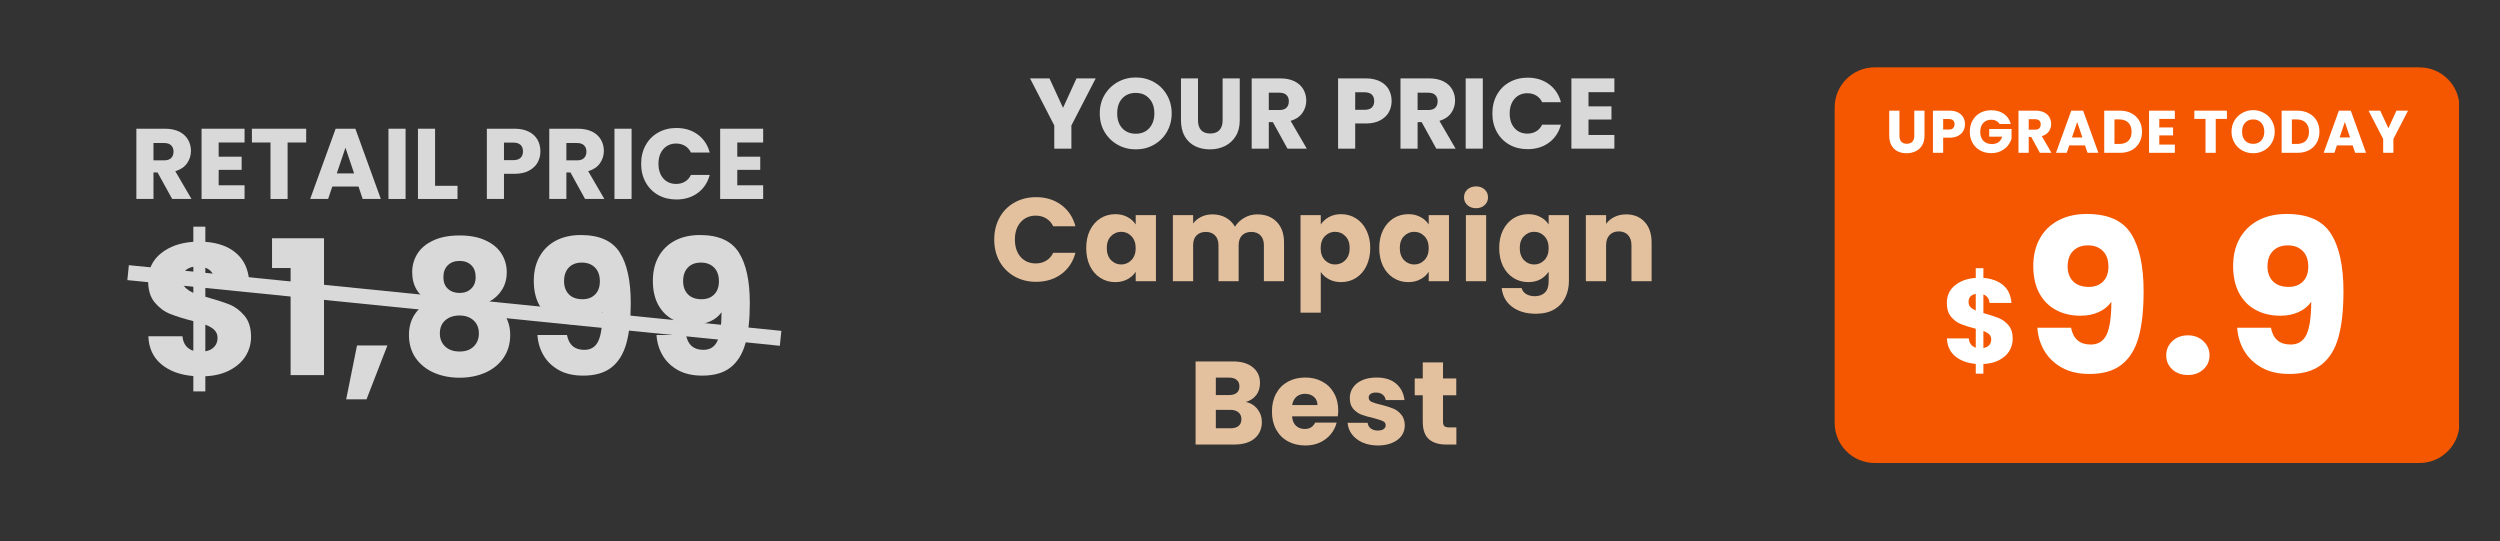 <svg xmlns="http://www.w3.org/2000/svg" xmlns:xlink="http://www.w3.org/1999/xlink" width="499" zoomAndPan="magnify" viewBox="0 0 374.25 81" height="108" preserveAspectRatio="xMidYMid meet" version="1.0"><rect x="0" y="0" width="374.25" height="81" fill="#333333" stroke="none"/><defs><g/><clipPath id="fe4446f6e4"><path d="M 274.652 10.082 L 368.352 10.082 L 368.352 69.309 L 274.652 69.309 Z M 274.652 10.082 " clip-rule="nonzero"/></clipPath><clipPath id="97c819d12b"><path d="M 280.641 10.082 L 362.195 10.082 C 365.504 10.082 368.184 12.762 368.184 16.066 L 368.184 63.32 C 368.184 66.629 365.504 69.309 362.195 69.309 L 280.641 69.309 C 277.332 69.309 274.652 66.629 274.652 63.32 L 274.652 16.066 C 274.652 12.762 277.332 10.082 280.641 10.082 Z M 280.641 10.082 " clip-rule="nonzero"/></clipPath></defs><g fill="#d9d9d9" fill-opacity="1"><g transform="translate(19.492, 29.785)"><g><path d="M 6.281 0 L 4.094 -3.969 L 3.484 -3.969 L 3.484 0 L 0.922 0 L 0.922 -10.516 L 5.219 -10.516 C 6.051 -10.516 6.758 -10.367 7.344 -10.078 C 7.926 -9.785 8.363 -9.383 8.656 -8.875 C 8.945 -8.375 9.094 -7.816 9.094 -7.203 C 9.094 -6.504 8.895 -5.879 8.5 -5.328 C 8.102 -4.773 7.52 -4.383 6.75 -4.156 L 9.172 0 Z M 3.484 -5.781 L 5.078 -5.781 C 5.547 -5.781 5.895 -5.895 6.125 -6.125 C 6.363 -6.352 6.484 -6.676 6.484 -7.094 C 6.484 -7.488 6.363 -7.801 6.125 -8.031 C 5.895 -8.258 5.547 -8.375 5.078 -8.375 L 3.484 -8.375 Z M 3.484 -5.781 "/></g></g></g><g fill="#d9d9d9" fill-opacity="1"><g transform="translate(29.252, 29.785)"><g><path d="M 3.484 -8.453 L 3.484 -6.328 L 6.922 -6.328 L 6.922 -4.359 L 3.484 -4.359 L 3.484 -2.047 L 7.359 -2.047 L 7.359 0 L 0.922 0 L 0.922 -10.516 L 7.359 -10.516 L 7.359 -8.453 Z M 3.484 -8.453 "/></g></g></g><g fill="#d9d9d9" fill-opacity="1"><g transform="translate(37.351, 29.785)"><g><path d="M 8.484 -10.516 L 8.484 -8.453 L 5.703 -8.453 L 5.703 0 L 3.141 0 L 3.141 -8.453 L 0.359 -8.453 L 0.359 -10.516 Z M 8.484 -10.516 "/></g></g></g><g fill="#d9d9d9" fill-opacity="1"><g transform="translate(46.198, 29.785)"><g><path d="M 7.469 -1.859 L 3.547 -1.859 L 2.922 0 L 0.234 0 L 4.047 -10.516 L 7 -10.516 L 10.812 0 L 8.094 0 Z M 6.812 -3.828 L 5.516 -7.672 L 4.219 -3.828 Z M 6.812 -3.828 "/></g></g></g><g fill="#d9d9d9" fill-opacity="1"><g transform="translate(57.231, 29.785)"><g><path d="M 3.484 -10.516 L 3.484 0 L 0.922 0 L 0.922 -10.516 Z M 3.484 -10.516 "/></g></g></g><g fill="#d9d9d9" fill-opacity="1"><g transform="translate(61.647, 29.785)"><g><path d="M 3.484 -1.969 L 6.844 -1.969 L 6.844 0 L 0.922 0 L 0.922 -10.516 L 3.484 -10.516 Z M 3.484 -1.969 "/></g></g></g><g fill="#d9d9d9" fill-opacity="1"><g transform="translate(68.788, 29.785)"><g/></g></g><g fill="#d9d9d9" fill-opacity="1"><g transform="translate(71.961, 29.785)"><g><path d="M 8.938 -7.125 C 8.938 -6.52 8.797 -5.961 8.516 -5.453 C 8.234 -4.953 7.801 -4.547 7.219 -4.234 C 6.645 -3.922 5.93 -3.766 5.078 -3.766 L 3.484 -3.766 L 3.484 0 L 0.922 0 L 0.922 -10.516 L 5.078 -10.516 C 5.91 -10.516 6.613 -10.367 7.188 -10.078 C 7.77 -9.785 8.207 -9.383 8.5 -8.875 C 8.789 -8.363 8.938 -7.781 8.938 -7.125 Z M 4.875 -5.812 C 5.363 -5.812 5.727 -5.926 5.969 -6.156 C 6.207 -6.383 6.328 -6.707 6.328 -7.125 C 6.328 -7.539 6.207 -7.863 5.969 -8.094 C 5.727 -8.32 5.363 -8.438 4.875 -8.438 L 3.484 -8.438 L 3.484 -5.812 Z M 4.875 -5.812 "/></g></g></g><g fill="#d9d9d9" fill-opacity="1"><g transform="translate(81.303, 29.785)"><g><path d="M 6.281 0 L 4.094 -3.969 L 3.484 -3.969 L 3.484 0 L 0.922 0 L 0.922 -10.516 L 5.219 -10.516 C 6.051 -10.516 6.758 -10.367 7.344 -10.078 C 7.926 -9.785 8.363 -9.383 8.656 -8.875 C 8.945 -8.375 9.094 -7.816 9.094 -7.203 C 9.094 -6.504 8.895 -5.879 8.5 -5.328 C 8.102 -4.773 7.52 -4.383 6.75 -4.156 L 9.172 0 Z M 3.484 -5.781 L 5.078 -5.781 C 5.547 -5.781 5.895 -5.895 6.125 -6.125 C 6.363 -6.352 6.484 -6.676 6.484 -7.094 C 6.484 -7.488 6.363 -7.801 6.125 -8.031 C 5.895 -8.258 5.547 -8.375 5.078 -8.375 L 3.484 -8.375 Z M 3.484 -5.781 "/></g></g></g><g fill="#d9d9d9" fill-opacity="1"><g transform="translate(91.063, 29.785)"><g><path d="M 3.484 -10.516 L 3.484 0 L 0.922 0 L 0.922 -10.516 Z M 3.484 -10.516 "/></g></g></g><g fill="#d9d9d9" fill-opacity="1"><g transform="translate(95.479, 29.785)"><g><path d="M 0.5 -5.266 C 0.5 -6.305 0.723 -7.234 1.172 -8.047 C 1.617 -8.859 2.242 -9.488 3.047 -9.938 C 3.848 -10.395 4.758 -10.625 5.781 -10.625 C 7.031 -10.625 8.098 -10.297 8.984 -9.641 C 9.867 -8.984 10.461 -8.086 10.766 -6.953 L 7.953 -6.953 C 7.742 -7.391 7.445 -7.723 7.062 -7.953 C 6.676 -8.18 6.238 -8.297 5.75 -8.297 C 4.957 -8.297 4.316 -8.02 3.828 -7.469 C 3.336 -6.914 3.094 -6.18 3.094 -5.266 C 3.094 -4.348 3.336 -3.613 3.828 -3.062 C 4.316 -2.52 4.957 -2.25 5.75 -2.25 C 6.238 -2.25 6.676 -2.363 7.062 -2.594 C 7.445 -2.82 7.742 -3.156 7.953 -3.594 L 10.766 -3.594 C 10.461 -2.457 9.867 -1.562 8.984 -0.906 C 8.098 -0.25 7.031 0.078 5.781 0.078 C 4.758 0.078 3.848 -0.145 3.047 -0.594 C 2.242 -1.051 1.617 -1.688 1.172 -2.5 C 0.723 -3.312 0.5 -4.234 0.5 -5.266 Z M 0.5 -5.266 "/></g></g></g><g fill="#d9d9d9" fill-opacity="1"><g transform="translate(106.886, 29.785)"><g><path d="M 3.484 -8.453 L 3.484 -6.328 L 6.922 -6.328 L 6.922 -4.359 L 3.484 -4.359 L 3.484 -2.047 L 7.359 -2.047 L 7.359 0 L 0.922 0 L 0.922 -10.516 L 7.359 -10.516 L 7.359 -8.453 Z M 3.484 -8.453 "/></g></g></g><g fill="#d9d9d9" fill-opacity="1"><g transform="translate(20.942, 56.153)"><g><path d="M 16.641 -5.719 C 16.641 -4.695 16.375 -3.75 15.844 -2.875 C 15.312 -2.008 14.523 -1.301 13.484 -0.75 C 12.441 -0.195 11.211 0.109 9.797 0.172 L 9.797 2.438 L 8 2.438 L 8 0.141 C 6.008 -0.023 4.406 -0.617 3.188 -1.641 C 1.977 -2.66 1.336 -4.051 1.266 -5.812 L 6.375 -5.812 C 6.477 -4.688 7.02 -3.961 8 -3.641 L 8 -8.078 C 6.539 -8.453 5.375 -8.816 4.5 -9.172 C 3.633 -9.523 2.875 -10.094 2.219 -10.875 C 1.562 -11.664 1.234 -12.742 1.234 -14.109 C 1.234 -15.816 1.863 -17.18 3.125 -18.203 C 4.383 -19.234 6.008 -19.816 8 -19.953 L 8 -22.219 L 9.797 -22.219 L 9.797 -19.953 C 11.754 -19.805 13.301 -19.234 14.438 -18.234 C 15.582 -17.242 16.223 -15.867 16.359 -14.109 L 11.219 -14.109 C 11.113 -15.117 10.641 -15.773 9.797 -16.078 L 9.797 -11.734 C 11.348 -11.297 12.547 -10.91 13.391 -10.578 C 14.234 -10.242 14.984 -9.688 15.641 -8.906 C 16.305 -8.133 16.641 -7.07 16.641 -5.719 Z M 6.312 -14.344 C 6.312 -13.875 6.457 -13.477 6.75 -13.156 C 7.039 -12.844 7.457 -12.562 8 -12.312 L 8 -16.219 C 7.477 -16.125 7.066 -15.922 6.766 -15.609 C 6.461 -15.305 6.312 -14.883 6.312 -14.344 Z M 9.797 -3.562 C 10.359 -3.656 10.801 -3.879 11.125 -4.234 C 11.457 -4.586 11.625 -5.031 11.625 -5.562 C 11.625 -6.039 11.469 -6.438 11.156 -6.75 C 10.844 -7.062 10.391 -7.328 9.797 -7.547 Z M 9.797 -3.562 "/></g></g></g><g fill="#d9d9d9" fill-opacity="1"><g transform="translate(39.973, 56.153)"><g><path d="M 0.75 -16.031 L 0.75 -20.484 L 8.531 -20.484 L 8.531 0 L 3.531 0 L 3.531 -16.031 Z M 0.75 -16.031 "/></g></g></g><g fill="#d9d9d9" fill-opacity="1"><g transform="translate(51.088, 56.153)"><g><path d="M 6.906 -4.438 L 3.781 3.625 L 0.734 3.625 L 2.359 -4.438 Z M 6.906 -4.438 "/></g></g></g><g fill="#d9d9d9" fill-opacity="1"><g transform="translate(59.705, 56.153)"><g><path d="M 4.625 -11 C 2.875 -11.938 2 -13.406 2 -15.406 C 2 -16.414 2.258 -17.336 2.781 -18.172 C 3.301 -19.004 4.094 -19.664 5.156 -20.156 C 6.227 -20.656 7.539 -20.906 9.094 -20.906 C 10.645 -20.906 11.945 -20.656 13 -20.156 C 14.062 -19.664 14.852 -19.004 15.375 -18.172 C 15.895 -17.336 16.156 -16.414 16.156 -15.406 C 16.156 -14.395 15.914 -13.516 15.438 -12.766 C 14.969 -12.016 14.332 -11.426 13.531 -11 C 14.539 -10.508 15.316 -9.836 15.859 -8.984 C 16.398 -8.141 16.672 -7.145 16.672 -6 C 16.672 -4.676 16.332 -3.531 15.656 -2.562 C 14.988 -1.602 14.078 -0.867 12.922 -0.359 C 11.773 0.141 10.5 0.391 9.094 0.391 C 7.688 0.391 6.406 0.141 5.25 -0.359 C 4.102 -0.867 3.191 -1.602 2.516 -2.562 C 1.848 -3.531 1.516 -4.676 1.516 -6 C 1.516 -7.164 1.785 -8.172 2.328 -9.016 C 2.867 -9.867 3.633 -10.531 4.625 -11 Z M 11.5 -14.672 C 11.5 -15.441 11.281 -16.035 10.844 -16.453 C 10.406 -16.879 9.82 -17.094 9.094 -17.094 C 8.363 -17.094 7.773 -16.875 7.328 -16.438 C 6.891 -16.008 6.672 -15.414 6.672 -14.656 C 6.672 -13.914 6.895 -13.336 7.344 -12.922 C 7.801 -12.504 8.383 -12.297 9.094 -12.297 C 9.801 -12.297 10.379 -12.508 10.828 -12.938 C 11.273 -13.363 11.5 -13.941 11.5 -14.672 Z M 9.094 -8.922 C 8.207 -8.922 7.492 -8.68 6.953 -8.203 C 6.41 -7.734 6.141 -7.078 6.141 -6.234 C 6.141 -5.441 6.406 -4.789 6.938 -4.281 C 7.477 -3.781 8.195 -3.531 9.094 -3.531 C 9.988 -3.531 10.691 -3.781 11.203 -4.281 C 11.723 -4.789 11.984 -5.441 11.984 -6.234 C 11.984 -7.055 11.719 -7.707 11.188 -8.188 C 10.656 -8.676 9.957 -8.922 9.094 -8.922 Z M 9.094 -8.922 "/></g></g></g><g fill="#d9d9d9" fill-opacity="1"><g transform="translate(78.455, 56.153)"><g><path d="M 6.422 -6 C 6.703 -4.52 7.566 -3.781 9.016 -3.781 C 10.004 -3.781 10.703 -4.219 11.109 -5.094 C 11.523 -5.977 11.734 -7.414 11.734 -9.406 C 11.316 -8.82 10.754 -8.367 10.047 -8.047 C 9.336 -7.734 8.539 -7.578 7.656 -7.578 C 6.457 -7.578 5.391 -7.82 4.453 -8.312 C 3.523 -8.812 2.789 -9.551 2.25 -10.531 C 1.719 -11.52 1.453 -12.711 1.453 -14.109 C 1.453 -15.492 1.738 -16.703 2.312 -17.734 C 2.883 -18.766 3.695 -19.562 4.75 -20.125 C 5.812 -20.688 7.062 -20.969 8.5 -20.969 C 11.27 -20.969 13.207 -20.102 14.312 -18.375 C 15.414 -16.656 15.969 -14.125 15.969 -10.781 C 15.969 -8.344 15.75 -6.332 15.312 -4.75 C 14.875 -3.176 14.133 -1.977 13.094 -1.156 C 12.051 -0.332 10.633 0.078 8.844 0.078 C 7.414 0.078 6.203 -0.195 5.203 -0.75 C 4.203 -1.312 3.438 -2.051 2.906 -2.969 C 2.375 -3.883 2.07 -4.895 2 -6 Z M 8.75 -11.359 C 9.539 -11.359 10.172 -11.598 10.641 -12.078 C 11.109 -12.555 11.344 -13.207 11.344 -14.031 C 11.344 -14.926 11.098 -15.617 10.609 -16.109 C 10.117 -16.598 9.461 -16.844 8.641 -16.844 C 7.816 -16.844 7.164 -16.594 6.688 -16.094 C 6.219 -15.594 5.984 -14.914 5.984 -14.062 C 5.984 -13.258 6.219 -12.609 6.688 -12.109 C 7.164 -11.609 7.852 -11.359 8.75 -11.359 Z M 8.75 -11.359 "/></g></g></g><g fill="#d9d9d9" fill-opacity="1"><g transform="translate(96.279, 56.153)"><g><path d="M 6.422 -6 C 6.703 -4.52 7.566 -3.781 9.016 -3.781 C 10.004 -3.781 10.703 -4.219 11.109 -5.094 C 11.523 -5.977 11.734 -7.414 11.734 -9.406 C 11.316 -8.82 10.754 -8.367 10.047 -8.047 C 9.336 -7.734 8.539 -7.578 7.656 -7.578 C 6.457 -7.578 5.391 -7.82 4.453 -8.312 C 3.523 -8.812 2.789 -9.551 2.25 -10.531 C 1.719 -11.52 1.453 -12.711 1.453 -14.109 C 1.453 -15.492 1.738 -16.703 2.312 -17.734 C 2.883 -18.766 3.695 -19.562 4.75 -20.125 C 5.812 -20.688 7.062 -20.969 8.5 -20.969 C 11.27 -20.969 13.207 -20.102 14.312 -18.375 C 15.414 -16.656 15.969 -14.125 15.969 -10.781 C 15.969 -8.344 15.75 -6.332 15.312 -4.75 C 14.875 -3.176 14.133 -1.977 13.094 -1.156 C 12.051 -0.332 10.633 0.078 8.844 0.078 C 7.414 0.078 6.203 -0.195 5.203 -0.75 C 4.203 -1.312 3.438 -2.051 2.906 -2.969 C 2.375 -3.883 2.07 -4.895 2 -6 Z M 8.75 -11.359 C 9.539 -11.359 10.172 -11.598 10.641 -12.078 C 11.109 -12.555 11.344 -13.207 11.344 -14.031 C 11.344 -14.926 11.098 -15.617 10.609 -16.109 C 10.117 -16.598 9.461 -16.844 8.641 -16.844 C 7.816 -16.844 7.164 -16.594 6.688 -16.094 C 6.219 -15.594 5.984 -14.914 5.984 -14.062 C 5.984 -13.258 6.219 -12.609 6.688 -12.109 C 7.164 -11.609 7.852 -11.359 8.75 -11.359 Z M 8.75 -11.359 "/></g></g></g><path stroke-linecap="butt" transform="matrix(0.745, 0.075, -0.075, 0.745, 19.29, 39.695)" fill="none" stroke-linejoin="miter" d="M -0.001 1.501 L 131.11 1.502 " stroke="#d9d9d9" stroke-width="3" stroke-opacity="1" stroke-miterlimit="4"/><g clip-path="url(#fe4446f6e4)"><g clip-path="url(#97c819d12b)"><path fill="#f45700" d="M 274.652 10.082 L 368.121 10.082 L 368.121 69.309 L 274.652 69.309 Z M 274.652 10.082 " fill-opacity="1" fill-rule="nonzero"/></g></g><g fill="#ffffff" fill-opacity="1"><g transform="translate(282.286, 22.878)"><g><path d="M 2.062 -6.312 L 2.062 -2.531 C 2.062 -2.156 2.156 -1.863 2.344 -1.656 C 2.531 -1.457 2.801 -1.359 3.156 -1.359 C 3.52 -1.359 3.797 -1.457 3.984 -1.656 C 4.18 -1.863 4.281 -2.156 4.281 -2.531 L 4.281 -6.312 L 5.812 -6.312 L 5.812 -2.547 C 5.812 -1.984 5.691 -1.504 5.453 -1.109 C 5.211 -0.723 4.891 -0.43 4.484 -0.234 C 4.078 -0.035 3.629 0.062 3.141 0.062 C 2.641 0.062 2.191 -0.031 1.797 -0.219 C 1.41 -0.414 1.102 -0.711 0.875 -1.109 C 0.645 -1.504 0.531 -1.984 0.531 -2.547 L 0.531 -6.312 Z M 2.062 -6.312 "/></g></g></g><g fill="#ffffff" fill-opacity="1"><g transform="translate(288.798, 22.878)"><g><path d="M 5.359 -4.281 C 5.359 -3.914 5.273 -3.582 5.109 -3.281 C 4.941 -2.977 4.68 -2.734 4.328 -2.547 C 3.984 -2.359 3.555 -2.266 3.047 -2.266 L 2.094 -2.266 L 2.094 0 L 0.562 0 L 0.562 -6.312 L 3.047 -6.312 C 3.547 -6.312 3.969 -6.223 4.312 -6.047 C 4.664 -5.867 4.926 -5.629 5.094 -5.328 C 5.27 -5.023 5.359 -4.676 5.359 -4.281 Z M 2.922 -3.484 C 3.223 -3.484 3.441 -3.551 3.578 -3.688 C 3.723 -3.832 3.797 -4.031 3.797 -4.281 C 3.797 -4.531 3.723 -4.723 3.578 -4.859 C 3.441 -4.992 3.223 -5.062 2.922 -5.062 L 2.094 -5.062 L 2.094 -3.484 Z M 2.922 -3.484 "/></g></g></g><g fill="#ffffff" fill-opacity="1"><g transform="translate(294.582, 22.878)"><g><path d="M 4.75 -4.312 C 4.633 -4.52 4.469 -4.676 4.25 -4.781 C 4.039 -4.895 3.789 -4.953 3.5 -4.953 C 3.008 -4.953 2.613 -4.789 2.312 -4.469 C 2.008 -4.145 1.859 -3.707 1.859 -3.156 C 1.859 -2.582 2.016 -2.129 2.328 -1.797 C 2.641 -1.473 3.07 -1.312 3.625 -1.312 C 4.008 -1.312 4.332 -1.406 4.594 -1.594 C 4.852 -1.789 5.039 -2.066 5.156 -2.422 L 3.203 -2.422 L 3.203 -3.562 L 6.547 -3.562 L 6.547 -2.125 C 6.43 -1.738 6.238 -1.379 5.969 -1.047 C 5.695 -0.723 5.348 -0.457 4.922 -0.25 C 4.504 -0.051 4.035 0.047 3.516 0.047 C 2.891 0.047 2.332 -0.086 1.844 -0.359 C 1.352 -0.629 0.973 -1.008 0.703 -1.5 C 0.43 -1.988 0.297 -2.539 0.297 -3.156 C 0.297 -3.781 0.43 -4.336 0.703 -4.828 C 0.973 -5.316 1.348 -5.695 1.828 -5.969 C 2.316 -6.238 2.875 -6.375 3.5 -6.375 C 4.258 -6.375 4.895 -6.191 5.406 -5.828 C 5.926 -5.461 6.27 -4.957 6.438 -4.312 Z M 4.75 -4.312 "/></g></g></g><g fill="#ffffff" fill-opacity="1"><g transform="translate(301.606, 22.878)"><g><path d="M 3.766 0 L 2.469 -2.375 L 2.094 -2.375 L 2.094 0 L 0.562 0 L 0.562 -6.312 L 3.141 -6.312 C 3.629 -6.312 4.051 -6.223 4.406 -6.047 C 4.758 -5.867 5.02 -5.629 5.188 -5.328 C 5.363 -5.023 5.453 -4.691 5.453 -4.328 C 5.453 -3.898 5.332 -3.52 5.094 -3.188 C 4.863 -2.863 4.516 -2.633 4.047 -2.5 L 5.5 0 Z M 2.094 -3.469 L 3.047 -3.469 C 3.328 -3.469 3.535 -3.535 3.672 -3.672 C 3.816 -3.805 3.891 -4.004 3.891 -4.266 C 3.891 -4.504 3.816 -4.691 3.672 -4.828 C 3.535 -4.961 3.328 -5.031 3.047 -5.031 L 2.094 -5.031 Z M 2.094 -3.469 "/></g></g></g><g fill="#ffffff" fill-opacity="1"><g transform="translate(307.642, 22.878)"><g><path d="M 4.484 -1.109 L 2.125 -1.109 L 1.75 0 L 0.141 0 L 2.422 -6.312 L 4.203 -6.312 L 6.484 0 L 4.859 0 Z M 4.094 -2.297 L 3.312 -4.609 L 2.531 -2.297 Z M 4.094 -2.297 "/></g></g></g><g fill="#ffffff" fill-opacity="1"><g transform="translate(314.441, 22.878)"><g><path d="M 2.922 -6.312 C 3.586 -6.312 4.164 -6.176 4.656 -5.906 C 5.156 -5.645 5.539 -5.273 5.812 -4.797 C 6.082 -4.328 6.219 -3.781 6.219 -3.156 C 6.219 -2.539 6.082 -1.992 5.812 -1.516 C 5.539 -1.035 5.156 -0.66 4.656 -0.391 C 4.156 -0.129 3.578 0 2.922 0 L 0.562 0 L 0.562 -6.312 Z M 2.828 -1.328 C 3.398 -1.328 3.848 -1.484 4.172 -1.797 C 4.492 -2.117 4.656 -2.57 4.656 -3.156 C 4.656 -3.738 4.492 -4.191 4.172 -4.516 C 3.848 -4.836 3.398 -5 2.828 -5 L 2.094 -5 L 2.094 -1.328 Z M 2.828 -1.328 "/></g></g></g><g fill="#ffffff" fill-opacity="1"><g transform="translate(321.151, 22.878)"><g><path d="M 2.094 -5.078 L 2.094 -3.797 L 4.156 -3.797 L 4.156 -2.609 L 2.094 -2.609 L 2.094 -1.234 L 4.422 -1.234 L 4.422 0 L 0.562 0 L 0.562 -6.312 L 4.422 -6.312 L 4.422 -5.078 Z M 2.094 -5.078 "/></g></g></g><g fill="#ffffff" fill-opacity="1"><g transform="translate(326.19, 22.878)"><g/></g></g><g fill="#ffffff" fill-opacity="1"><g transform="translate(328.274, 22.878)"><g><path d="M 5.094 -6.312 L 5.094 -5.078 L 3.422 -5.078 L 3.422 0 L 1.891 0 L 1.891 -5.078 L 0.219 -5.078 L 0.219 -6.312 Z M 5.094 -6.312 "/></g></g></g><g fill="#ffffff" fill-opacity="1"><g transform="translate(333.762, 22.878)"><g><path d="M 3.547 0.062 C 2.953 0.062 2.406 -0.07 1.906 -0.344 C 1.414 -0.625 1.023 -1.008 0.734 -1.5 C 0.441 -2 0.297 -2.555 0.297 -3.172 C 0.297 -3.785 0.441 -4.336 0.734 -4.828 C 1.023 -5.316 1.414 -5.695 1.906 -5.969 C 2.406 -6.25 2.953 -6.391 3.547 -6.391 C 4.129 -6.391 4.664 -6.25 5.156 -5.969 C 5.656 -5.695 6.047 -5.316 6.328 -4.828 C 6.617 -4.336 6.766 -3.785 6.766 -3.172 C 6.766 -2.555 6.617 -2 6.328 -1.5 C 6.047 -1.008 5.656 -0.625 5.156 -0.344 C 4.664 -0.07 4.129 0.062 3.547 0.062 Z M 3.547 -1.344 C 4.047 -1.344 4.445 -1.508 4.75 -1.844 C 5.051 -2.176 5.203 -2.617 5.203 -3.172 C 5.203 -3.723 5.051 -4.164 4.75 -4.5 C 4.445 -4.832 4.047 -5 3.547 -5 C 3.035 -5 2.629 -4.832 2.328 -4.5 C 2.023 -4.176 1.875 -3.734 1.875 -3.172 C 1.875 -2.609 2.023 -2.16 2.328 -1.828 C 2.629 -1.504 3.035 -1.344 3.547 -1.344 Z M 3.547 -1.344 "/></g></g></g><g fill="#ffffff" fill-opacity="1"><g transform="translate(341.001, 22.878)"><g><path d="M 2.922 -6.312 C 3.586 -6.312 4.164 -6.176 4.656 -5.906 C 5.156 -5.645 5.539 -5.273 5.812 -4.797 C 6.082 -4.328 6.219 -3.781 6.219 -3.156 C 6.219 -2.539 6.082 -1.992 5.812 -1.516 C 5.539 -1.035 5.156 -0.66 4.656 -0.391 C 4.156 -0.129 3.578 0 2.922 0 L 0.562 0 L 0.562 -6.312 Z M 2.828 -1.328 C 3.398 -1.328 3.848 -1.484 4.172 -1.797 C 4.492 -2.117 4.656 -2.57 4.656 -3.156 C 4.656 -3.738 4.492 -4.191 4.172 -4.516 C 3.848 -4.836 3.398 -5 2.828 -5 L 2.094 -5 L 2.094 -1.328 Z M 2.828 -1.328 "/></g></g></g><g fill="#ffffff" fill-opacity="1"><g transform="translate(347.711, 22.878)"><g><path d="M 4.484 -1.109 L 2.125 -1.109 L 1.75 0 L 0.141 0 L 2.422 -6.312 L 4.203 -6.312 L 6.484 0 L 4.859 0 Z M 4.094 -2.297 L 3.312 -4.609 L 2.531 -2.297 Z M 4.094 -2.297 "/></g></g></g><g fill="#ffffff" fill-opacity="1"><g transform="translate(354.51, 22.878)"><g><path d="M 5.969 -6.312 L 3.781 -2.078 L 3.781 0 L 2.25 0 L 2.25 -2.078 L 0.062 -6.312 L 1.812 -6.312 L 3.031 -3.672 L 4.234 -6.312 Z M 5.969 -6.312 "/></g></g></g><g fill="#ffffff" fill-opacity="1"><g transform="translate(290.647, 54.381)"><g><path d="M 10.656 -3.672 C 10.656 -3.004 10.484 -2.391 10.141 -1.828 C 9.797 -1.273 9.289 -0.82 8.625 -0.469 C 7.969 -0.125 7.18 0.066 6.266 0.109 L 6.266 1.562 L 5.125 1.562 L 5.125 0.094 C 3.852 -0.02 2.828 -0.398 2.047 -1.047 C 1.266 -1.703 0.852 -2.594 0.812 -3.719 L 4.078 -3.719 C 4.148 -3 4.5 -2.535 5.125 -2.328 L 5.125 -5.172 C 4.188 -5.41 3.438 -5.645 2.875 -5.875 C 2.32 -6.102 1.836 -6.469 1.422 -6.969 C 1.004 -7.469 0.797 -8.156 0.797 -9.031 C 0.797 -10.125 1.195 -11 2 -11.656 C 2.812 -12.32 3.852 -12.695 5.125 -12.781 L 5.125 -14.234 L 6.266 -14.234 L 6.266 -12.781 C 7.523 -12.676 8.52 -12.305 9.25 -11.672 C 9.977 -11.047 10.383 -10.164 10.469 -9.031 L 7.188 -9.031 C 7.113 -9.688 6.805 -10.109 6.266 -10.297 L 6.266 -7.516 C 7.266 -7.234 8.031 -6.984 8.562 -6.766 C 9.102 -6.555 9.586 -6.203 10.016 -5.703 C 10.441 -5.203 10.656 -4.523 10.656 -3.672 Z M 4.047 -9.188 C 4.047 -8.883 4.133 -8.629 4.312 -8.422 C 4.5 -8.223 4.77 -8.047 5.125 -7.891 L 5.125 -10.391 C 4.789 -10.328 4.523 -10.195 4.328 -10 C 4.141 -9.801 4.047 -9.531 4.047 -9.188 Z M 6.266 -2.281 C 6.629 -2.344 6.914 -2.484 7.125 -2.703 C 7.332 -2.93 7.438 -3.219 7.438 -3.562 C 7.438 -3.875 7.336 -4.129 7.141 -4.328 C 6.941 -4.523 6.648 -4.691 6.266 -4.828 Z M 6.266 -2.281 "/></g></g></g><g fill="#ffffff" fill-opacity="1"><g transform="translate(302.727, 55.888)"><g><path d="M 7.312 -6.828 C 7.633 -5.148 8.613 -4.312 10.25 -4.312 C 11.375 -4.312 12.172 -4.812 12.641 -5.812 C 13.109 -6.812 13.344 -8.441 13.344 -10.703 C 12.875 -10.035 12.234 -9.52 11.422 -9.156 C 10.617 -8.801 9.719 -8.625 8.719 -8.625 C 7.352 -8.625 6.141 -8.906 5.078 -9.469 C 4.016 -10.031 3.176 -10.867 2.562 -11.984 C 1.957 -13.109 1.656 -14.469 1.656 -16.062 C 1.656 -17.633 1.977 -19.004 2.625 -20.172 C 3.281 -21.348 4.207 -22.254 5.406 -22.891 C 6.613 -23.535 8.035 -23.859 9.672 -23.859 C 12.828 -23.859 15.031 -22.879 16.281 -20.922 C 17.539 -18.961 18.172 -16.078 18.172 -12.266 C 18.172 -9.492 17.922 -7.207 17.422 -5.406 C 16.922 -3.613 16.078 -2.25 14.891 -1.312 C 13.711 -0.375 12.102 0.094 10.062 0.094 C 8.445 0.094 7.066 -0.223 5.922 -0.859 C 4.785 -1.504 3.91 -2.348 3.297 -3.391 C 2.691 -4.43 2.348 -5.578 2.266 -6.828 Z M 9.969 -12.938 C 10.863 -12.938 11.578 -13.207 12.109 -13.75 C 12.641 -14.289 12.906 -15.031 12.906 -15.969 C 12.906 -16.988 12.625 -17.773 12.062 -18.328 C 11.508 -18.879 10.77 -19.156 9.844 -19.156 C 8.906 -19.156 8.16 -18.875 7.609 -18.312 C 7.066 -17.75 6.797 -16.977 6.797 -16 C 6.797 -15.082 7.066 -14.344 7.609 -13.781 C 8.16 -13.219 8.945 -12.938 9.969 -12.938 Z M 9.969 -12.938 "/></g></g></g><g fill="#ffffff" fill-opacity="1"><g transform="translate(323.002, 55.888)"><g><path d="M 4.531 0.25 C 3.57 0.25 2.789 -0.031 2.188 -0.594 C 1.582 -1.156 1.281 -1.852 1.281 -2.688 C 1.281 -3.531 1.582 -4.238 2.188 -4.812 C 2.789 -5.395 3.57 -5.688 4.531 -5.688 C 5.469 -5.688 6.238 -5.395 6.844 -4.812 C 7.457 -4.238 7.766 -3.531 7.766 -2.688 C 7.766 -1.852 7.457 -1.156 6.844 -0.594 C 6.238 -0.031 5.469 0.25 4.531 0.25 Z M 4.531 0.25 "/></g></g></g><g fill="#ffffff" fill-opacity="1"><g transform="translate(332.644, 55.888)"><g><path d="M 7.312 -6.828 C 7.633 -5.148 8.613 -4.312 10.25 -4.312 C 11.375 -4.312 12.172 -4.812 12.641 -5.812 C 13.109 -6.812 13.344 -8.441 13.344 -10.703 C 12.875 -10.035 12.234 -9.52 11.422 -9.156 C 10.617 -8.801 9.719 -8.625 8.719 -8.625 C 7.352 -8.625 6.141 -8.906 5.078 -9.469 C 4.016 -10.031 3.176 -10.867 2.562 -11.984 C 1.957 -13.109 1.656 -14.469 1.656 -16.062 C 1.656 -17.633 1.977 -19.004 2.625 -20.172 C 3.281 -21.348 4.207 -22.254 5.406 -22.891 C 6.613 -23.535 8.035 -23.859 9.672 -23.859 C 12.828 -23.859 15.031 -22.879 16.281 -20.922 C 17.539 -18.961 18.172 -16.078 18.172 -12.266 C 18.172 -9.492 17.922 -7.207 17.422 -5.406 C 16.922 -3.613 16.078 -2.25 14.891 -1.312 C 13.711 -0.375 12.102 0.094 10.062 0.094 C 8.445 0.094 7.066 -0.223 5.922 -0.859 C 4.785 -1.504 3.91 -2.348 3.297 -3.391 C 2.691 -4.43 2.348 -5.578 2.266 -6.828 Z M 9.969 -12.938 C 10.863 -12.938 11.578 -13.207 12.109 -13.75 C 12.641 -14.289 12.906 -15.031 12.906 -15.969 C 12.906 -16.988 12.625 -17.773 12.062 -18.328 C 11.508 -18.879 10.77 -19.156 9.844 -19.156 C 8.906 -19.156 8.16 -18.875 7.609 -18.312 C 7.066 -17.75 6.797 -16.977 6.797 -16 C 6.797 -15.082 7.066 -14.344 7.609 -13.781 C 8.16 -13.219 8.945 -12.938 9.969 -12.938 Z M 9.969 -12.938 "/></g></g></g><g fill="#d9d9d9" fill-opacity="1"><g transform="translate(154.09, 22.252)"><g><path d="M 9.938 -10.516 L 6.297 -3.469 L 6.297 0 L 3.734 0 L 3.734 -3.469 L 0.109 -10.516 L 3.016 -10.516 L 5.047 -6.109 L 7.062 -10.516 Z M 9.938 -10.516 "/></g></g></g><g fill="#d9d9d9" fill-opacity="1"><g transform="translate(164.135, 22.252)"><g><path d="M 5.891 0.109 C 4.91 0.109 4.008 -0.117 3.188 -0.578 C 2.363 -1.035 1.707 -1.676 1.219 -2.5 C 0.738 -3.32 0.5 -4.25 0.5 -5.281 C 0.5 -6.312 0.738 -7.234 1.219 -8.047 C 1.707 -8.867 2.363 -9.508 3.188 -9.969 C 4.008 -10.426 4.91 -10.656 5.891 -10.656 C 6.879 -10.656 7.785 -10.426 8.609 -9.969 C 9.43 -9.508 10.078 -8.867 10.547 -8.047 C 11.023 -7.234 11.266 -6.312 11.266 -5.281 C 11.266 -4.25 11.023 -3.32 10.547 -2.5 C 10.066 -1.676 9.414 -1.035 8.594 -0.578 C 7.781 -0.117 6.879 0.109 5.891 0.109 Z M 5.891 -2.234 C 6.734 -2.234 7.406 -2.508 7.906 -3.062 C 8.414 -3.625 8.672 -4.363 8.672 -5.281 C 8.672 -6.207 8.414 -6.945 7.906 -7.5 C 7.406 -8.062 6.734 -8.344 5.891 -8.344 C 5.047 -8.344 4.367 -8.066 3.859 -7.516 C 3.359 -6.961 3.109 -6.219 3.109 -5.281 C 3.109 -4.352 3.359 -3.613 3.859 -3.062 C 4.367 -2.508 5.047 -2.234 5.891 -2.234 Z M 5.891 -2.234 "/></g></g></g><g fill="#d9d9d9" fill-opacity="1"><g transform="translate(175.902, 22.252)"><g><path d="M 3.438 -10.516 L 3.438 -4.219 C 3.438 -3.594 3.594 -3.109 3.906 -2.766 C 4.219 -2.43 4.672 -2.266 5.266 -2.266 C 5.867 -2.266 6.328 -2.43 6.641 -2.766 C 6.961 -3.109 7.125 -3.594 7.125 -4.219 L 7.125 -10.516 L 9.688 -10.516 L 9.688 -4.234 C 9.688 -3.297 9.484 -2.504 9.078 -1.859 C 8.68 -1.211 8.145 -0.723 7.469 -0.391 C 6.801 -0.055 6.051 0.109 5.219 0.109 C 4.395 0.109 3.656 -0.051 3 -0.375 C 2.344 -0.707 1.828 -1.195 1.453 -1.844 C 1.078 -2.5 0.891 -3.297 0.891 -4.234 L 0.891 -10.516 Z M 3.438 -10.516 "/></g></g></g><g fill="#d9d9d9" fill-opacity="1"><g transform="translate(186.455, 22.252)"><g><path d="M 6.281 0 L 4.094 -3.969 L 3.484 -3.969 L 3.484 0 L 0.922 0 L 0.922 -10.516 L 5.219 -10.516 C 6.051 -10.516 6.758 -10.367 7.344 -10.078 C 7.926 -9.785 8.363 -9.383 8.656 -8.875 C 8.945 -8.375 9.094 -7.816 9.094 -7.203 C 9.094 -6.504 8.895 -5.879 8.5 -5.328 C 8.102 -4.773 7.52 -4.383 6.75 -4.156 L 9.172 0 Z M 3.484 -5.781 L 5.078 -5.781 C 5.547 -5.781 5.895 -5.895 6.125 -6.125 C 6.363 -6.352 6.484 -6.676 6.484 -7.094 C 6.484 -7.488 6.363 -7.801 6.125 -8.031 C 5.895 -8.258 5.547 -8.375 5.078 -8.375 L 3.484 -8.375 Z M 3.484 -5.781 "/></g></g></g><g fill="#d9d9d9" fill-opacity="1"><g transform="translate(196.216, 22.252)"><g/></g></g><g fill="#d9d9d9" fill-opacity="1"><g transform="translate(199.389, 22.252)"><g><path d="M 8.938 -7.125 C 8.938 -6.52 8.797 -5.961 8.516 -5.453 C 8.234 -4.953 7.801 -4.547 7.219 -4.234 C 6.645 -3.922 5.93 -3.766 5.078 -3.766 L 3.484 -3.766 L 3.484 0 L 0.922 0 L 0.922 -10.516 L 5.078 -10.516 C 5.91 -10.516 6.613 -10.367 7.188 -10.078 C 7.77 -9.785 8.207 -9.383 8.5 -8.875 C 8.789 -8.363 8.938 -7.781 8.938 -7.125 Z M 4.875 -5.812 C 5.363 -5.812 5.727 -5.926 5.969 -6.156 C 6.207 -6.383 6.328 -6.707 6.328 -7.125 C 6.328 -7.539 6.207 -7.863 5.969 -8.094 C 5.727 -8.32 5.363 -8.438 4.875 -8.438 L 3.484 -8.438 L 3.484 -5.812 Z M 4.875 -5.812 "/></g></g></g><g fill="#d9d9d9" fill-opacity="1"><g transform="translate(208.731, 22.252)"><g><path d="M 6.281 0 L 4.094 -3.969 L 3.484 -3.969 L 3.484 0 L 0.922 0 L 0.922 -10.516 L 5.219 -10.516 C 6.051 -10.516 6.758 -10.367 7.344 -10.078 C 7.926 -9.785 8.363 -9.383 8.656 -8.875 C 8.945 -8.375 9.094 -7.816 9.094 -7.203 C 9.094 -6.504 8.895 -5.879 8.5 -5.328 C 8.102 -4.773 7.52 -4.383 6.75 -4.156 L 9.172 0 Z M 3.484 -5.781 L 5.078 -5.781 C 5.547 -5.781 5.895 -5.895 6.125 -6.125 C 6.363 -6.352 6.484 -6.676 6.484 -7.094 C 6.484 -7.488 6.363 -7.801 6.125 -8.031 C 5.895 -8.258 5.547 -8.375 5.078 -8.375 L 3.484 -8.375 Z M 3.484 -5.781 "/></g></g></g><g fill="#d9d9d9" fill-opacity="1"><g transform="translate(218.491, 22.252)"><g><path d="M 3.484 -10.516 L 3.484 0 L 0.922 0 L 0.922 -10.516 Z M 3.484 -10.516 "/></g></g></g><g fill="#d9d9d9" fill-opacity="1"><g transform="translate(222.907, 22.252)"><g><path d="M 0.5 -5.266 C 0.5 -6.305 0.723 -7.234 1.172 -8.047 C 1.617 -8.859 2.242 -9.488 3.047 -9.938 C 3.848 -10.395 4.758 -10.625 5.781 -10.625 C 7.031 -10.625 8.098 -10.297 8.984 -9.641 C 9.867 -8.984 10.461 -8.086 10.766 -6.953 L 7.953 -6.953 C 7.742 -7.391 7.445 -7.723 7.062 -7.953 C 6.676 -8.18 6.238 -8.297 5.75 -8.297 C 4.957 -8.297 4.316 -8.02 3.828 -7.469 C 3.336 -6.914 3.094 -6.18 3.094 -5.266 C 3.094 -4.348 3.336 -3.613 3.828 -3.062 C 4.316 -2.52 4.957 -2.25 5.75 -2.25 C 6.238 -2.25 6.676 -2.363 7.062 -2.594 C 7.445 -2.82 7.742 -3.156 7.953 -3.594 L 10.766 -3.594 C 10.461 -2.457 9.867 -1.562 8.984 -0.906 C 8.098 -0.25 7.031 0.078 5.781 0.078 C 4.758 0.078 3.848 -0.145 3.047 -0.594 C 2.242 -1.051 1.617 -1.688 1.172 -2.5 C 0.723 -3.312 0.5 -4.234 0.5 -5.266 Z M 0.5 -5.266 "/></g></g></g><g fill="#d9d9d9" fill-opacity="1"><g transform="translate(234.314, 22.252)"><g><path d="M 3.484 -8.453 L 3.484 -6.328 L 6.922 -6.328 L 6.922 -4.359 L 3.484 -4.359 L 3.484 -2.047 L 7.359 -2.047 L 7.359 0 L 0.922 0 L 0.922 -10.516 L 7.359 -10.516 L 7.359 -8.453 Z M 3.484 -8.453 "/></g></g></g><g fill="#e4c19e" fill-opacity="1"><g transform="translate(148.259, 42.092)"><g><path d="M 0.578 -6.234 C 0.578 -7.461 0.844 -8.555 1.375 -9.516 C 1.906 -10.484 2.645 -11.234 3.594 -11.766 C 4.551 -12.305 5.633 -12.578 6.844 -12.578 C 8.312 -12.578 9.57 -12.188 10.625 -11.406 C 11.676 -10.625 12.379 -9.562 12.734 -8.219 L 9.406 -8.219 C 9.156 -8.738 8.801 -9.133 8.344 -9.406 C 7.895 -9.676 7.379 -9.812 6.797 -9.812 C 5.867 -9.812 5.113 -9.484 4.531 -8.828 C 3.957 -8.18 3.672 -7.316 3.672 -6.234 C 3.672 -5.148 3.957 -4.281 4.531 -3.625 C 5.113 -2.977 5.867 -2.656 6.797 -2.656 C 7.379 -2.656 7.895 -2.789 8.344 -3.062 C 8.801 -3.332 9.156 -3.727 9.406 -4.25 L 12.734 -4.25 C 12.379 -2.906 11.676 -1.844 10.625 -1.062 C 9.57 -0.289 8.312 0.094 6.844 0.094 C 5.633 0.094 4.551 -0.176 3.594 -0.719 C 2.645 -1.258 1.906 -2.004 1.375 -2.953 C 0.844 -3.91 0.578 -5.004 0.578 -6.234 Z M 0.578 -6.234 "/></g></g></g><g fill="#e4c19e" fill-opacity="1"><g transform="translate(162.107, 42.092)"><g><path d="M 0.5 -4.969 C 0.5 -5.977 0.688 -6.863 1.062 -7.625 C 1.445 -8.395 1.969 -8.988 2.625 -9.406 C 3.289 -9.82 4.035 -10.031 4.859 -10.031 C 5.555 -10.031 6.164 -9.883 6.688 -9.594 C 7.219 -9.312 7.625 -8.941 7.906 -8.484 L 7.906 -9.891 L 10.938 -9.891 L 10.938 0 L 7.906 0 L 7.906 -1.406 C 7.602 -0.938 7.188 -0.562 6.656 -0.281 C 6.133 0 5.531 0.141 4.844 0.141 C 4.031 0.141 3.289 -0.066 2.625 -0.484 C 1.969 -0.898 1.445 -1.492 1.062 -2.266 C 0.688 -3.047 0.5 -3.945 0.5 -4.969 Z M 7.906 -4.938 C 7.906 -5.695 7.691 -6.297 7.266 -6.734 C 6.848 -7.172 6.336 -7.391 5.734 -7.391 C 5.141 -7.391 4.629 -7.172 4.203 -6.734 C 3.785 -6.305 3.578 -5.719 3.578 -4.969 C 3.578 -4.207 3.785 -3.602 4.203 -3.156 C 4.629 -2.719 5.141 -2.5 5.734 -2.5 C 6.336 -2.5 6.848 -2.719 7.266 -3.156 C 7.691 -3.594 7.906 -4.188 7.906 -4.938 Z M 7.906 -4.938 "/></g></g></g><g fill="#e4c19e" fill-opacity="1"><g transform="translate(174.486, 42.092)"><g><path d="M 13.719 -10 C 14.945 -10 15.922 -9.625 16.641 -8.875 C 17.367 -8.133 17.734 -7.102 17.734 -5.781 L 17.734 0 L 14.719 0 L 14.719 -5.375 C 14.719 -6.008 14.551 -6.5 14.219 -6.844 C 13.883 -7.195 13.422 -7.375 12.828 -7.375 C 12.234 -7.375 11.77 -7.195 11.438 -6.844 C 11.102 -6.5 10.938 -6.008 10.938 -5.375 L 10.938 0 L 7.922 0 L 7.922 -5.375 C 7.922 -6.008 7.75 -6.5 7.406 -6.844 C 7.07 -7.195 6.613 -7.375 6.031 -7.375 C 5.438 -7.375 4.969 -7.195 4.625 -6.844 C 4.289 -6.5 4.125 -6.008 4.125 -5.375 L 4.125 0 L 1.094 0 L 1.094 -9.891 L 4.125 -9.891 L 4.125 -8.641 C 4.438 -9.055 4.836 -9.383 5.328 -9.625 C 5.828 -9.875 6.391 -10 7.016 -10 C 7.766 -10 8.43 -9.836 9.016 -9.516 C 9.598 -9.191 10.055 -8.738 10.391 -8.156 C 10.723 -8.695 11.188 -9.141 11.781 -9.484 C 12.375 -9.828 13.02 -10 13.719 -10 Z M 13.719 -10 "/></g></g></g><g fill="#e4c19e" fill-opacity="1"><g transform="translate(193.594, 42.092)"><g><path d="M 4.125 -8.484 C 4.426 -8.941 4.832 -9.312 5.344 -9.594 C 5.863 -9.883 6.473 -10.031 7.172 -10.031 C 7.992 -10.031 8.734 -9.82 9.391 -9.406 C 10.055 -8.988 10.578 -8.395 10.953 -7.625 C 11.336 -6.863 11.531 -5.977 11.531 -4.969 C 11.531 -3.945 11.336 -3.047 10.953 -2.266 C 10.578 -1.492 10.055 -0.898 9.391 -0.484 C 8.734 -0.066 7.992 0.141 7.172 0.141 C 6.484 0.141 5.879 0 5.359 -0.281 C 4.836 -0.562 4.426 -0.926 4.125 -1.375 L 4.125 4.719 L 1.094 4.719 L 1.094 -9.891 L 4.125 -9.891 Z M 8.453 -4.969 C 8.453 -5.719 8.238 -6.305 7.812 -6.734 C 7.395 -7.172 6.879 -7.391 6.266 -7.391 C 5.672 -7.391 5.16 -7.172 4.734 -6.734 C 4.316 -6.297 4.109 -5.695 4.109 -4.938 C 4.109 -4.188 4.316 -3.594 4.734 -3.156 C 5.16 -2.719 5.672 -2.5 6.266 -2.5 C 6.867 -2.5 7.383 -2.719 7.812 -3.156 C 8.238 -3.602 8.453 -4.207 8.453 -4.969 Z M 8.453 -4.969 "/></g></g></g><g fill="#e4c19e" fill-opacity="1"><g transform="translate(205.972, 42.092)"><g><path d="M 0.5 -4.969 C 0.5 -5.977 0.688 -6.863 1.062 -7.625 C 1.445 -8.395 1.969 -8.988 2.625 -9.406 C 3.289 -9.82 4.035 -10.031 4.859 -10.031 C 5.555 -10.031 6.164 -9.883 6.688 -9.594 C 7.219 -9.312 7.625 -8.941 7.906 -8.484 L 7.906 -9.891 L 10.938 -9.891 L 10.938 0 L 7.906 0 L 7.906 -1.406 C 7.602 -0.938 7.188 -0.562 6.656 -0.281 C 6.133 0 5.531 0.141 4.844 0.141 C 4.031 0.141 3.289 -0.066 2.625 -0.484 C 1.969 -0.898 1.445 -1.492 1.062 -2.266 C 0.688 -3.047 0.5 -3.945 0.5 -4.969 Z M 7.906 -4.938 C 7.906 -5.695 7.691 -6.297 7.266 -6.734 C 6.848 -7.172 6.336 -7.391 5.734 -7.391 C 5.141 -7.391 4.629 -7.172 4.203 -6.734 C 3.785 -6.305 3.578 -5.719 3.578 -4.969 C 3.578 -4.207 3.785 -3.602 4.203 -3.156 C 4.629 -2.719 5.141 -2.5 5.734 -2.5 C 6.336 -2.5 6.848 -2.719 7.266 -3.156 C 7.691 -3.594 7.906 -4.188 7.906 -4.938 Z M 7.906 -4.938 "/></g></g></g><g fill="#e4c19e" fill-opacity="1"><g transform="translate(218.351, 42.092)"><g><path d="M 2.625 -10.922 C 2.094 -10.922 1.656 -11.078 1.312 -11.391 C 0.977 -11.703 0.812 -12.086 0.812 -12.547 C 0.812 -13.016 0.977 -13.406 1.312 -13.719 C 1.656 -14.031 2.094 -14.188 2.625 -14.188 C 3.145 -14.188 3.57 -14.031 3.906 -13.719 C 4.238 -13.406 4.406 -13.016 4.406 -12.547 C 4.406 -12.086 4.238 -11.703 3.906 -11.391 C 3.57 -11.078 3.145 -10.922 2.625 -10.922 Z M 4.125 -9.891 L 4.125 0 L 1.094 0 L 1.094 -9.891 Z M 4.125 -9.891 "/></g></g></g><g fill="#e4c19e" fill-opacity="1"><g transform="translate(223.929, 42.092)"><g><path d="M 4.859 -10.031 C 5.555 -10.031 6.164 -9.883 6.688 -9.594 C 7.219 -9.312 7.625 -8.941 7.906 -8.484 L 7.906 -9.891 L 10.938 -9.891 L 10.938 -0.016 C 10.938 0.891 10.754 1.711 10.391 2.453 C 10.035 3.191 9.488 3.781 8.75 4.219 C 8.008 4.656 7.086 4.875 5.984 4.875 C 4.523 4.875 3.336 4.523 2.422 3.828 C 1.516 3.141 1 2.207 0.875 1.031 L 3.859 1.031 C 3.953 1.406 4.176 1.703 4.531 1.922 C 4.883 2.141 5.32 2.25 5.844 2.25 C 6.469 2.25 6.969 2.066 7.344 1.703 C 7.719 1.348 7.906 0.773 7.906 -0.016 L 7.906 -1.422 C 7.602 -0.953 7.191 -0.57 6.672 -0.281 C 6.16 0 5.555 0.141 4.859 0.141 C 4.035 0.141 3.289 -0.066 2.625 -0.484 C 1.969 -0.898 1.445 -1.492 1.062 -2.266 C 0.688 -3.047 0.5 -3.945 0.5 -4.969 C 0.5 -5.977 0.688 -6.863 1.062 -7.625 C 1.445 -8.395 1.969 -8.988 2.625 -9.406 C 3.289 -9.82 4.035 -10.031 4.859 -10.031 Z M 7.906 -4.938 C 7.906 -5.695 7.691 -6.297 7.266 -6.734 C 6.848 -7.172 6.336 -7.391 5.734 -7.391 C 5.141 -7.391 4.629 -7.172 4.203 -6.734 C 3.785 -6.305 3.578 -5.719 3.578 -4.969 C 3.578 -4.207 3.785 -3.602 4.203 -3.156 C 4.629 -2.719 5.141 -2.5 5.734 -2.5 C 6.336 -2.5 6.848 -2.719 7.266 -3.156 C 7.691 -3.594 7.906 -4.188 7.906 -4.938 Z M 7.906 -4.938 "/></g></g></g><g fill="#e4c19e" fill-opacity="1"><g transform="translate(236.308, 42.092)"><g><path d="M 7.125 -10 C 8.281 -10 9.203 -9.625 9.891 -8.875 C 10.586 -8.125 10.938 -7.094 10.938 -5.781 L 10.938 0 L 7.922 0 L 7.922 -5.375 C 7.922 -6.031 7.75 -6.539 7.406 -6.906 C 7.062 -7.27 6.602 -7.453 6.031 -7.453 C 5.445 -7.453 4.984 -7.27 4.641 -6.906 C 4.297 -6.539 4.125 -6.031 4.125 -5.375 L 4.125 0 L 1.094 0 L 1.094 -9.891 L 4.125 -9.891 L 4.125 -8.578 C 4.438 -9.016 4.848 -9.359 5.359 -9.609 C 5.879 -9.867 6.469 -10 7.125 -10 Z M 7.125 -10 "/></g></g></g><g fill="#e4c19e" fill-opacity="1"><g transform="translate(177.886, 66.546)"><g><path d="M 8.625 -6.375 C 9.344 -6.219 9.922 -5.859 10.359 -5.297 C 10.797 -4.742 11.016 -4.109 11.016 -3.391 C 11.016 -2.348 10.648 -1.52 9.922 -0.906 C 9.203 -0.301 8.191 0 6.891 0 L 1.094 0 L 1.094 -12.438 L 6.703 -12.438 C 7.961 -12.438 8.945 -12.145 9.656 -11.562 C 10.375 -10.988 10.734 -10.207 10.734 -9.219 C 10.734 -8.477 10.539 -7.863 10.156 -7.375 C 9.77 -6.895 9.258 -6.562 8.625 -6.375 Z M 4.125 -7.406 L 6.109 -7.406 C 6.609 -7.406 6.988 -7.516 7.25 -7.734 C 7.52 -7.953 7.656 -8.273 7.656 -8.703 C 7.656 -9.129 7.52 -9.453 7.25 -9.672 C 6.988 -9.898 6.609 -10.016 6.109 -10.016 L 4.125 -10.016 Z M 6.359 -2.438 C 6.867 -2.438 7.258 -2.551 7.531 -2.781 C 7.812 -3.02 7.953 -3.359 7.953 -3.797 C 7.953 -4.234 7.805 -4.57 7.516 -4.812 C 7.234 -5.062 6.836 -5.188 6.328 -5.188 L 4.125 -5.188 L 4.125 -2.438 Z M 6.359 -2.438 "/></g></g></g><g fill="#e4c19e" fill-opacity="1"><g transform="translate(189.91, 66.546)"><g><path d="M 10.422 -5.109 C 10.422 -4.816 10.398 -4.52 10.359 -4.219 L 3.516 -4.219 C 3.555 -3.602 3.75 -3.133 4.094 -2.812 C 4.445 -2.488 4.879 -2.328 5.391 -2.328 C 6.141 -2.328 6.664 -2.645 6.969 -3.281 L 10.188 -3.281 C 10.02 -2.625 9.719 -2.035 9.281 -1.516 C 8.852 -1.004 8.316 -0.598 7.672 -0.297 C 7.023 -0.004 6.301 0.141 5.5 0.141 C 4.531 0.141 3.664 -0.062 2.906 -0.469 C 2.145 -0.883 1.551 -1.477 1.125 -2.25 C 0.707 -3.02 0.5 -3.914 0.5 -4.938 C 0.5 -5.969 0.707 -6.863 1.125 -7.625 C 1.539 -8.395 2.125 -8.988 2.875 -9.406 C 3.633 -9.82 4.508 -10.031 5.5 -10.031 C 6.445 -10.031 7.289 -9.828 8.031 -9.422 C 8.781 -9.023 9.363 -8.453 9.781 -7.703 C 10.207 -6.961 10.422 -6.098 10.422 -5.109 Z M 7.312 -5.906 C 7.312 -6.426 7.133 -6.836 6.781 -7.141 C 6.426 -7.441 5.984 -7.594 5.453 -7.594 C 4.953 -7.594 4.523 -7.445 4.172 -7.156 C 3.828 -6.863 3.613 -6.445 3.531 -5.906 Z M 7.312 -5.906 "/></g></g></g><g fill="#e4c19e" fill-opacity="1"><g transform="translate(201.173, 66.546)"><g><path d="M 5.125 0.141 C 4.258 0.141 3.488 -0.004 2.812 -0.297 C 2.145 -0.598 1.613 -1.004 1.219 -1.516 C 0.832 -2.023 0.613 -2.602 0.562 -3.25 L 3.562 -3.25 C 3.594 -2.906 3.75 -2.625 4.031 -2.406 C 4.32 -2.195 4.672 -2.094 5.078 -2.094 C 5.461 -2.094 5.754 -2.164 5.953 -2.312 C 6.16 -2.457 6.266 -2.648 6.266 -2.891 C 6.266 -3.172 6.117 -3.379 5.828 -3.516 C 5.535 -3.648 5.055 -3.801 4.391 -3.969 C 3.68 -4.133 3.086 -4.305 2.609 -4.484 C 2.141 -4.672 1.734 -4.961 1.391 -5.359 C 1.055 -5.754 0.891 -6.289 0.891 -6.969 C 0.891 -7.531 1.047 -8.047 1.359 -8.516 C 1.672 -8.984 2.129 -9.352 2.734 -9.625 C 3.348 -9.895 4.07 -10.031 4.906 -10.031 C 6.145 -10.031 7.117 -9.723 7.828 -9.109 C 8.547 -8.492 8.961 -7.676 9.078 -6.656 L 6.266 -6.656 C 6.223 -7 6.07 -7.27 5.812 -7.469 C 5.562 -7.676 5.227 -7.781 4.812 -7.781 C 4.457 -7.781 4.188 -7.711 4 -7.578 C 3.812 -7.441 3.719 -7.254 3.719 -7.016 C 3.719 -6.734 3.867 -6.52 4.172 -6.375 C 4.473 -6.238 4.941 -6.098 5.578 -5.953 C 6.316 -5.766 6.914 -5.578 7.375 -5.391 C 7.832 -5.211 8.234 -4.914 8.578 -4.5 C 8.93 -4.094 9.113 -3.551 9.125 -2.875 C 9.125 -2.289 8.961 -1.77 8.641 -1.312 C 8.316 -0.863 7.848 -0.508 7.234 -0.25 C 6.629 0.008 5.926 0.141 5.125 0.141 Z M 5.125 0.141 "/></g></g></g><g fill="#e4c19e" fill-opacity="1"><g transform="translate(211.409, 66.546)"><g><path d="M 6.609 -2.562 L 6.609 0 L 5.062 0 C 3.969 0 3.113 -0.266 2.5 -0.797 C 1.883 -1.336 1.578 -2.219 1.578 -3.438 L 1.578 -7.375 L 0.375 -7.375 L 0.375 -9.891 L 1.578 -9.891 L 1.578 -12.297 L 4.609 -12.297 L 4.609 -9.891 L 6.594 -9.891 L 6.594 -7.375 L 4.609 -7.375 L 4.609 -3.406 C 4.609 -3.102 4.676 -2.883 4.812 -2.75 C 4.957 -2.625 5.195 -2.562 5.531 -2.562 Z M 6.609 -2.562 "/></g></g></g></svg>